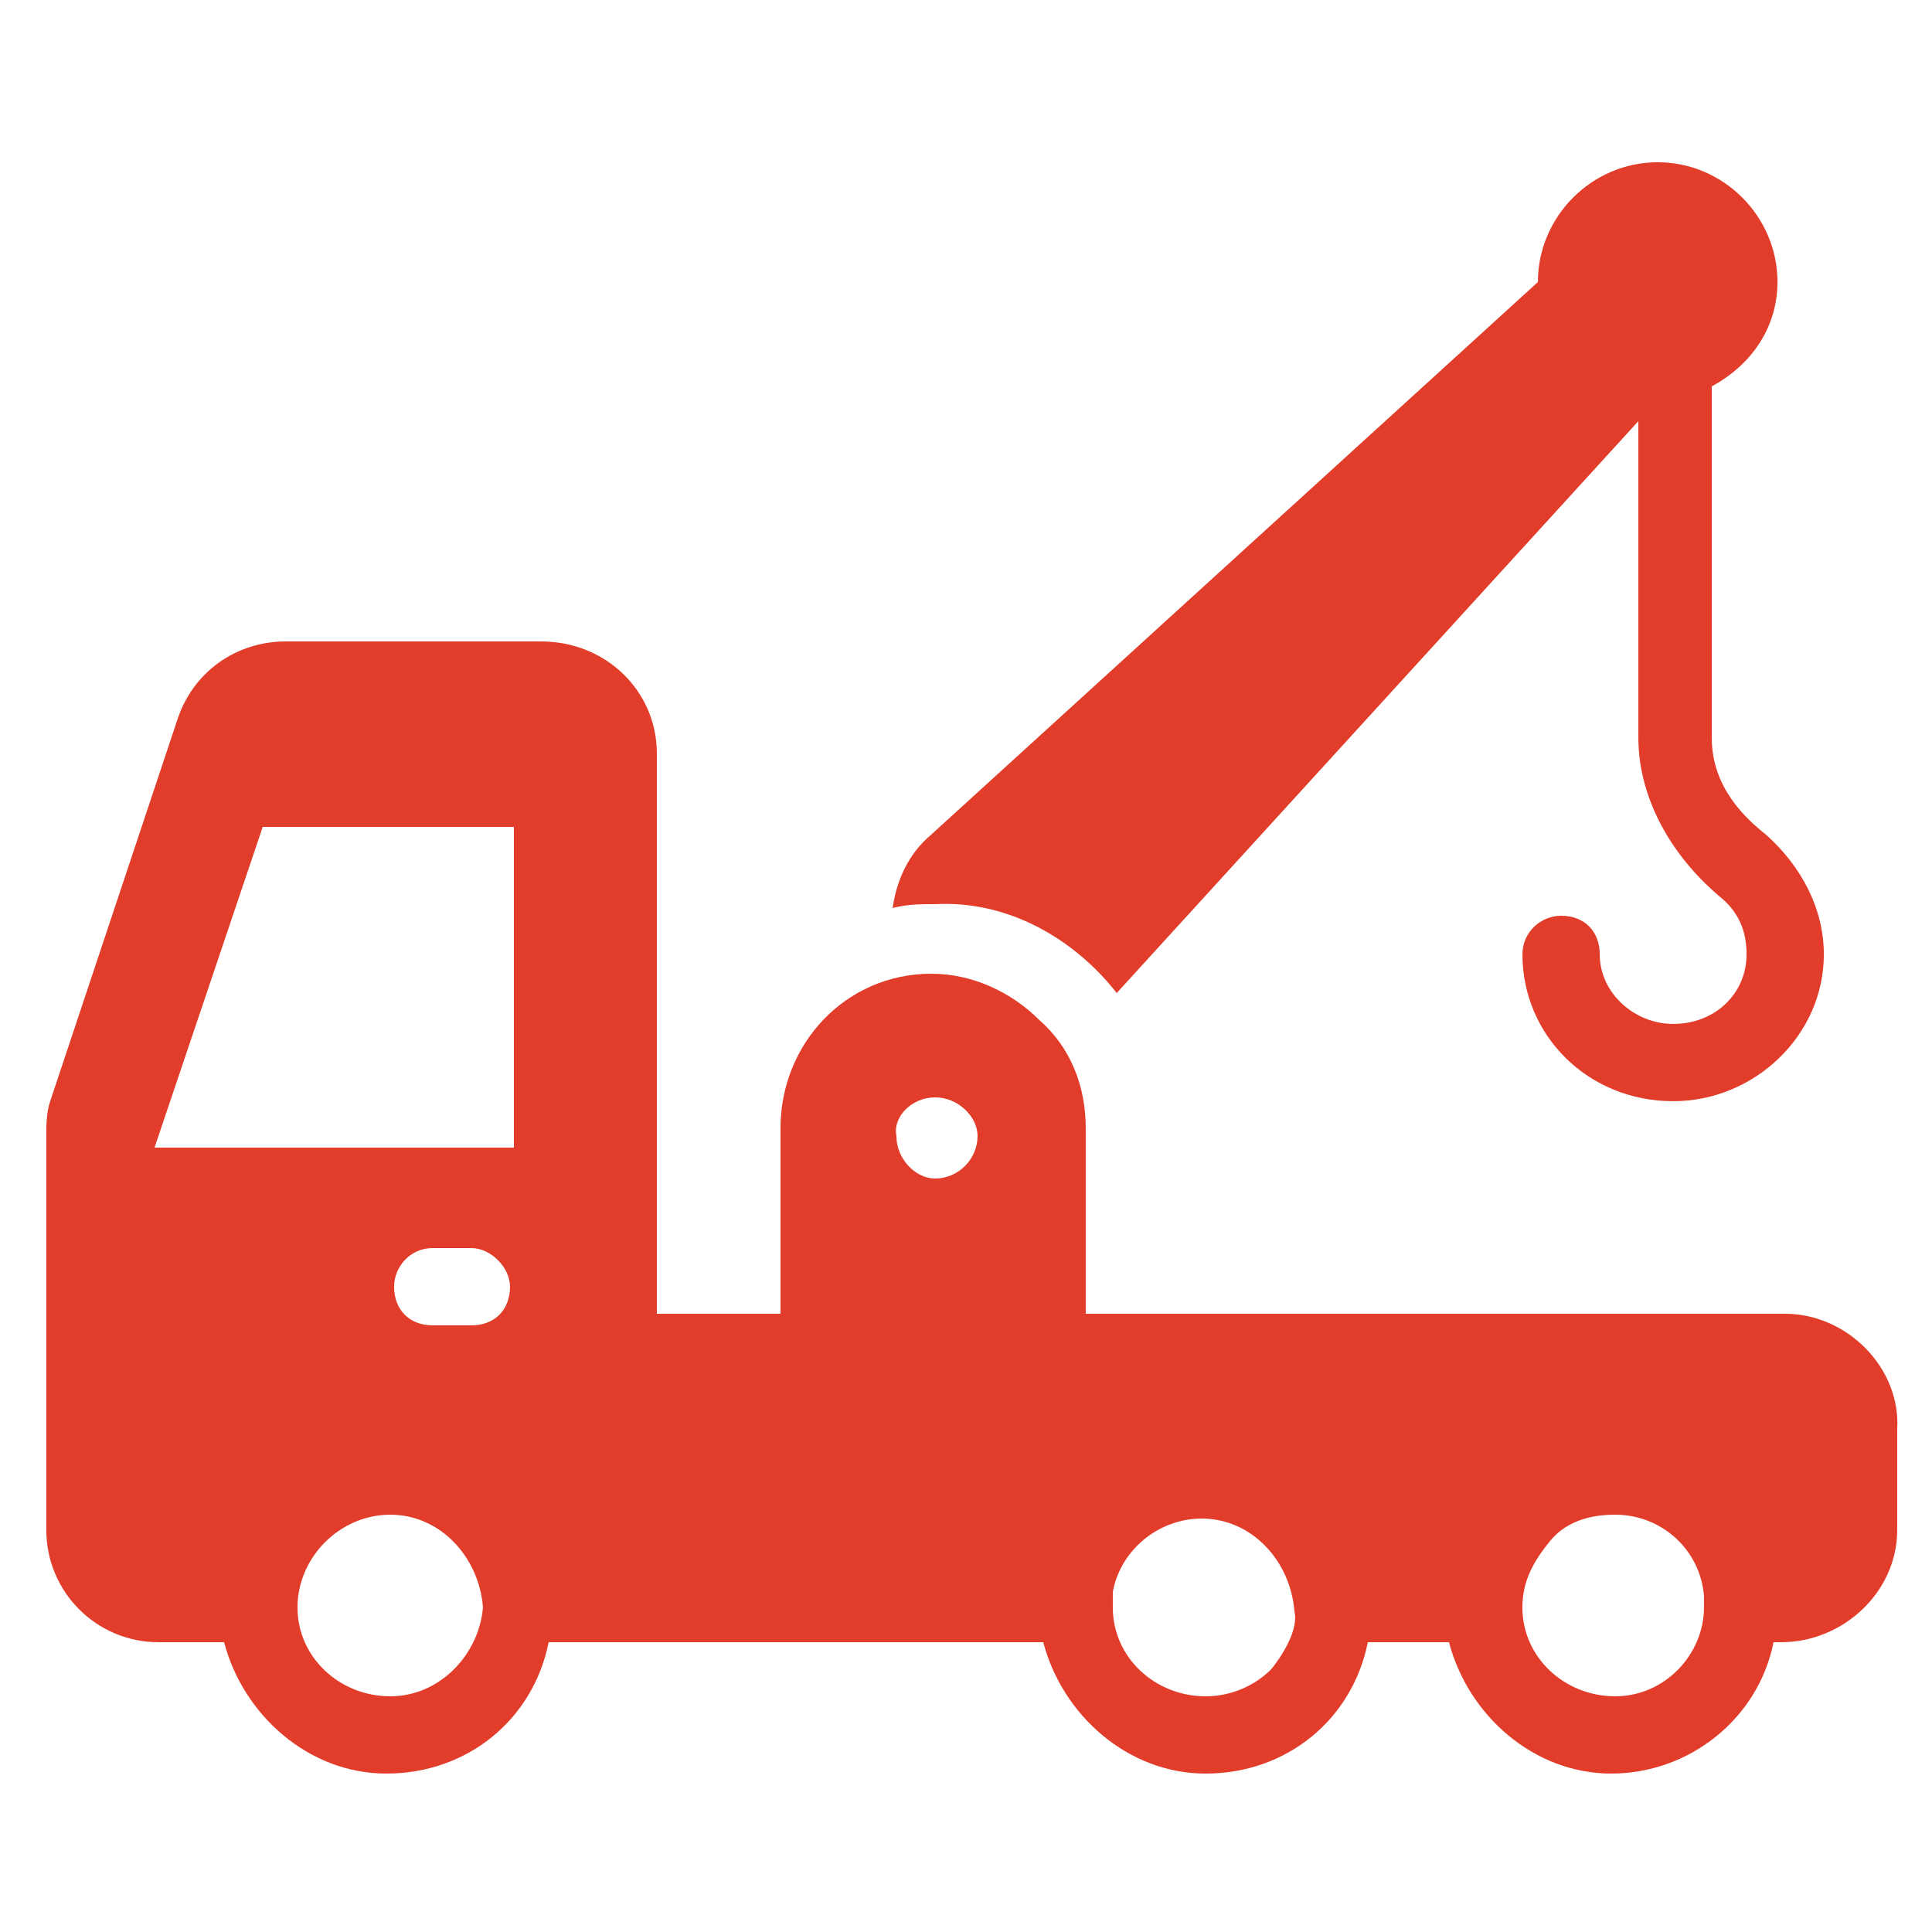 <svg width="58" height="58" viewBox="0 0 58 58" fill="none" xmlns="http://www.w3.org/2000/svg">
<path d="M53.591 39.44H32.595V33.872C32.595 32.596 32.131 31.436 31.203 30.624C30.391 29.812 29.231 29.232 27.955 29.232C25.403 29.232 23.431 31.32 23.431 33.872V39.44H19.719V22.62C19.719 20.764 18.211 19.256 16.239 19.256H8.583C7.075 19.256 5.799 20.184 5.335 21.576L1.507 33.06C1.391 33.408 1.391 33.756 1.391 34.104V45.936C1.391 47.792 2.899 49.3 4.755 49.3H6.727C7.307 51.504 9.279 53.244 11.599 53.244C14.035 53.244 16.007 51.62 16.471 49.3H31.319C31.899 51.504 33.871 53.244 36.191 53.244C38.627 53.244 40.599 51.62 41.063 49.3H43.499C44.079 51.504 46.051 53.244 48.371 53.244C50.691 53.244 52.779 51.62 53.243 49.3H53.475C55.331 49.3 56.955 47.792 56.955 45.936V42.92C57.071 41.064 55.447 39.44 53.591 39.44ZM28.071 32.944C28.767 32.944 29.347 33.524 29.347 34.104C29.347 34.8 28.767 35.38 28.071 35.38C27.491 35.38 26.911 34.8 26.911 34.104C26.795 33.524 27.375 32.944 28.071 32.944ZM11.715 50.924C10.207 50.924 8.931 49.764 8.931 48.256C8.931 46.748 10.207 45.472 11.715 45.472C13.223 45.472 14.383 46.748 14.499 48.256C14.383 49.648 13.223 50.924 11.715 50.924ZM14.151 39.788H12.991C12.295 39.788 11.831 39.324 11.831 38.628C11.831 38.048 12.295 37.468 12.991 37.468H14.151C14.731 37.468 15.311 38.048 15.311 38.628C15.311 39.324 14.847 39.788 14.151 39.788ZM15.311 34.452H4.639L7.887 24.824H15.427V34.452H15.311ZM38.163 50.112C37.699 50.576 37.003 50.924 36.191 50.924C34.683 50.924 33.407 49.764 33.407 48.256C33.407 48.024 33.407 47.908 33.407 47.792C33.639 46.516 34.799 45.588 36.075 45.588C37.583 45.588 38.743 46.864 38.859 48.372C38.975 48.836 38.627 49.532 38.163 50.112ZM48.487 50.924C46.979 50.924 45.703 49.764 45.703 48.256C45.703 47.444 46.051 46.864 46.515 46.284C46.979 45.704 47.675 45.472 48.487 45.472C49.879 45.472 51.039 46.516 51.155 47.908V48.256C51.155 49.648 49.995 50.924 48.487 50.924Z" fill="#E23C2B"/>
<path d="M33.525 29.811L49.185 12.643V22.155C49.185 23.895 50.113 25.635 51.621 26.911C52.201 27.375 52.433 27.955 52.433 28.651C52.433 29.811 51.505 30.739 50.229 30.739C49.069 30.739 48.025 29.811 48.025 28.651C48.025 27.955 47.561 27.491 46.865 27.491C46.285 27.491 45.705 27.955 45.705 28.651C45.705 31.087 47.677 33.059 50.229 33.059C52.665 33.059 54.753 31.087 54.753 28.651C54.753 27.259 54.057 25.983 53.013 25.055C52.433 24.591 51.389 23.663 51.389 22.155V11.599C52.665 10.903 53.361 9.743 53.361 8.467C53.361 6.495 51.737 4.871 49.765 4.871C47.793 4.871 46.169 6.495 46.169 8.467L27.957 25.055C27.261 25.635 26.913 26.447 26.797 27.259C27.261 27.143 27.609 27.143 28.073 27.143C30.277 27.027 32.249 28.187 33.525 29.811Z" fill="#E23C2B"/>
</svg>

